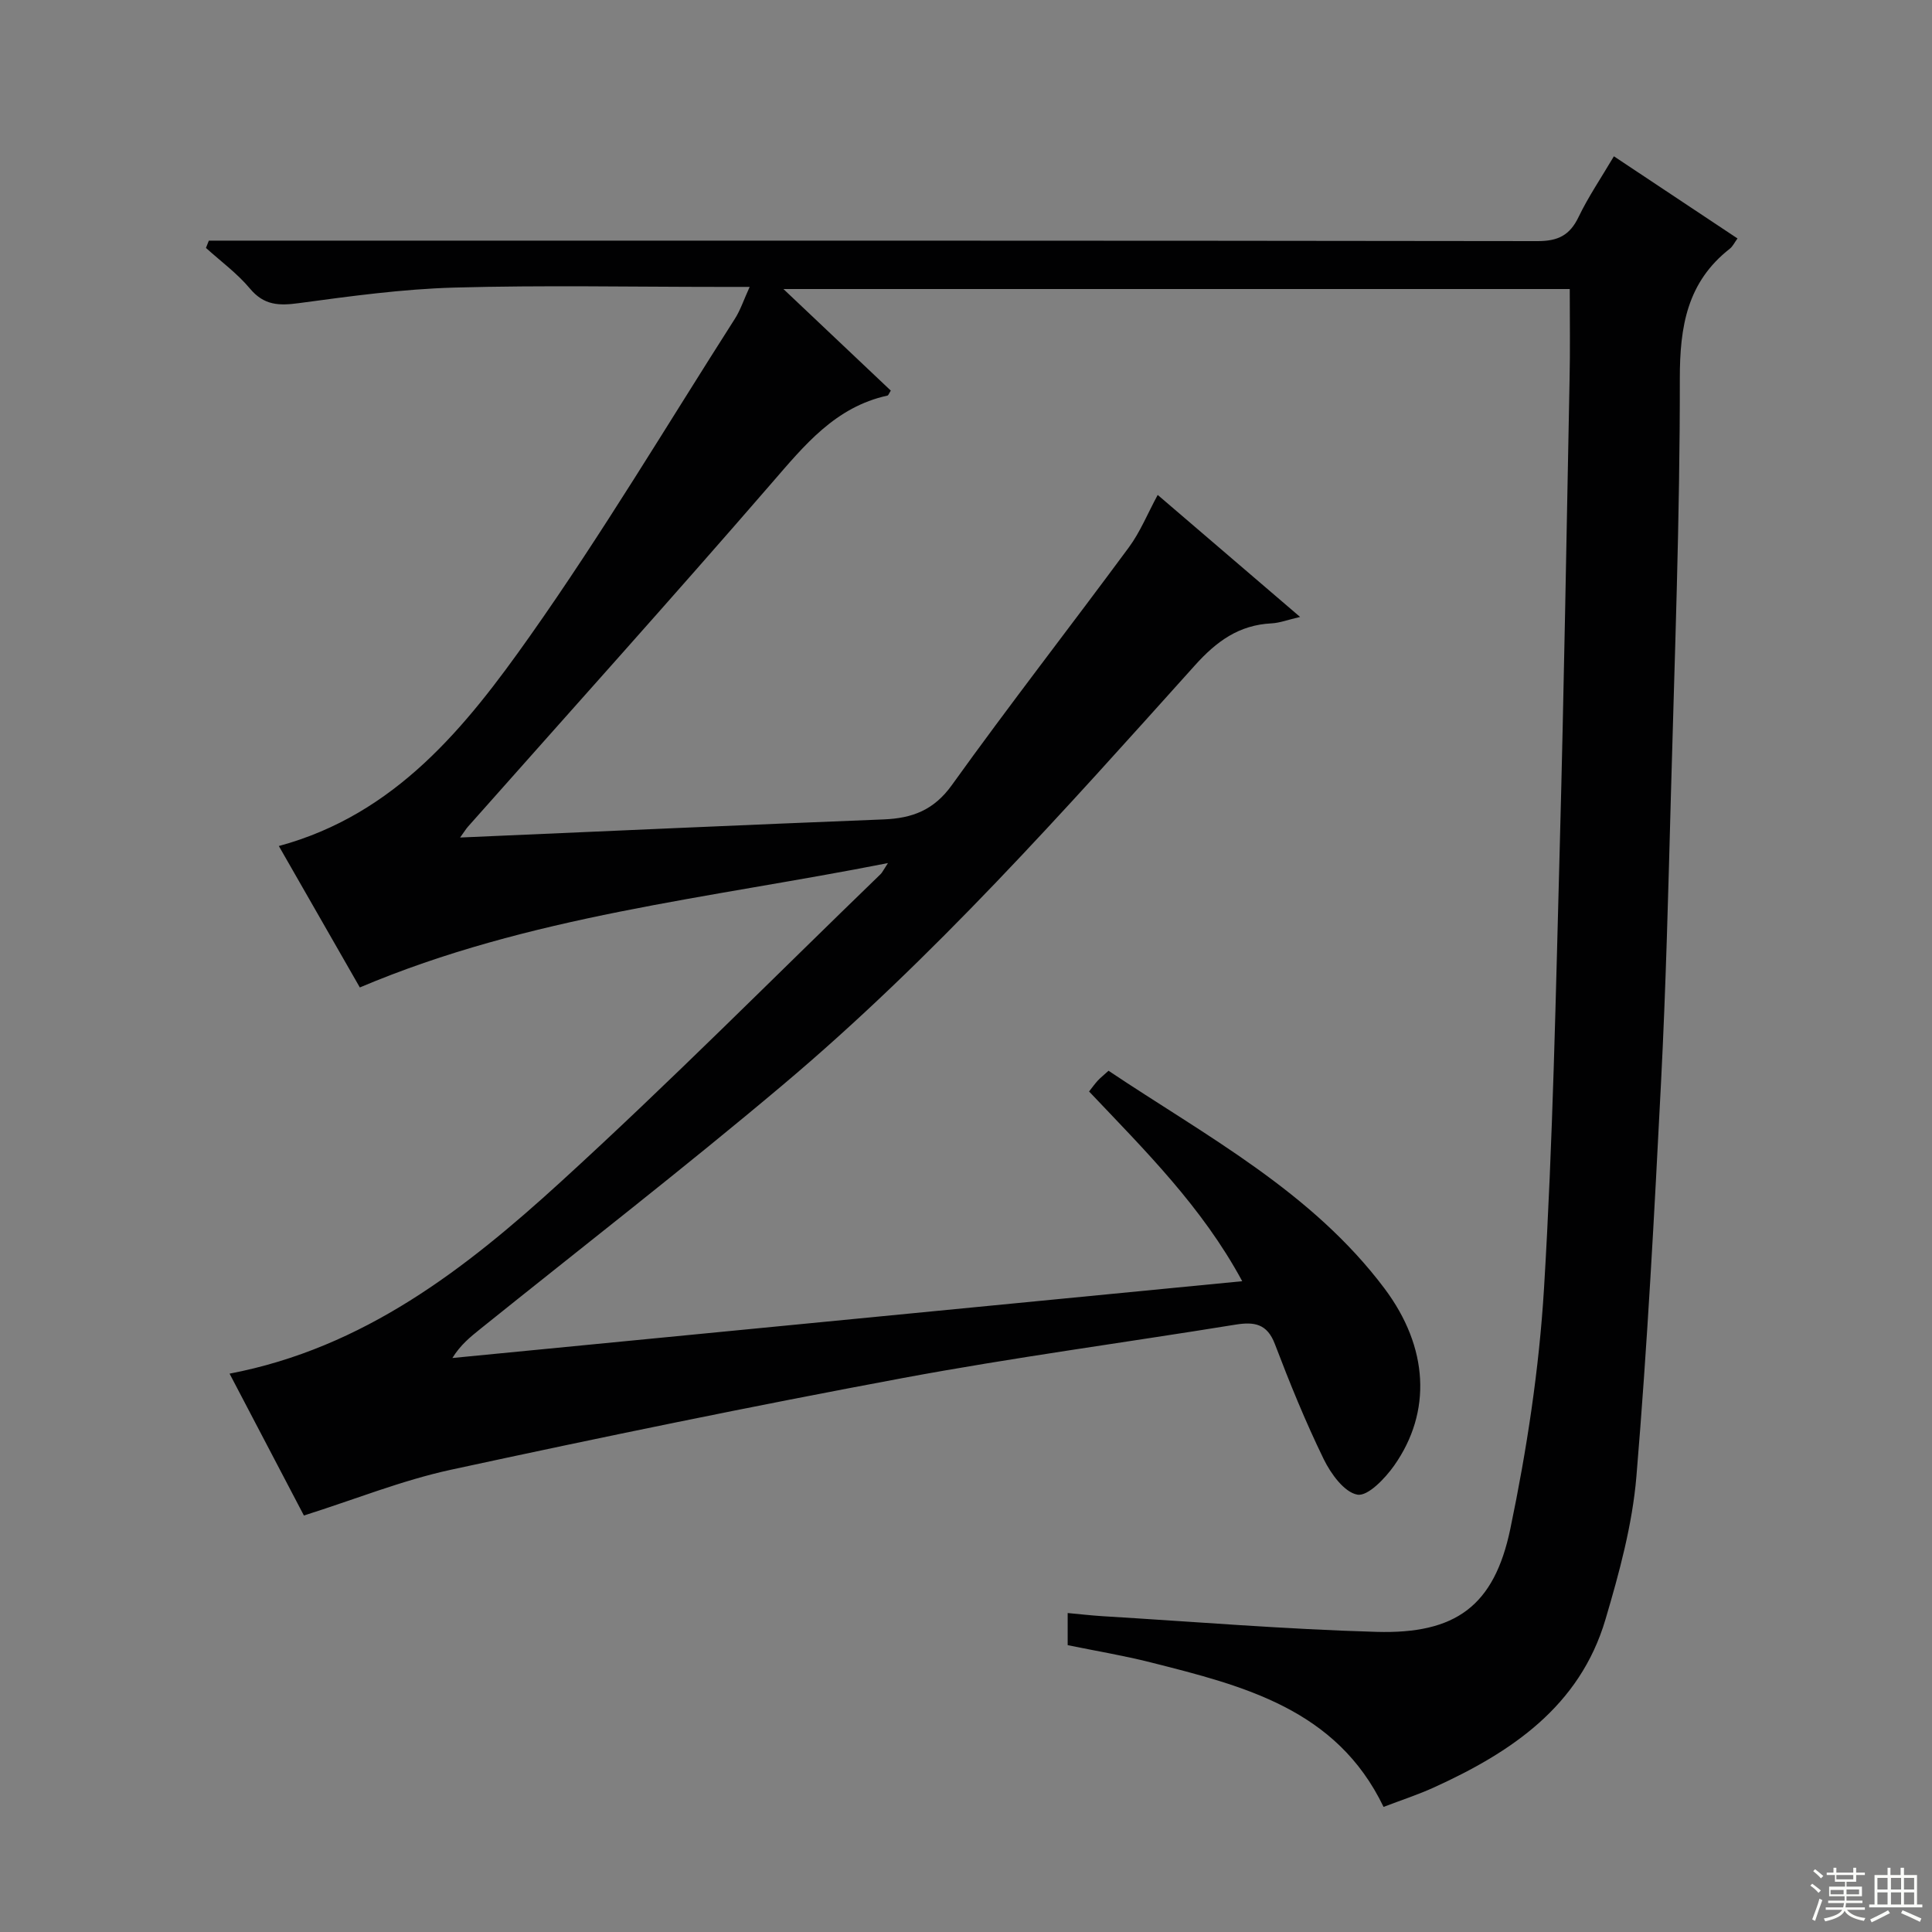 <svg enable-background="new 0 0 400 400" viewBox="0 0 400 400" xmlns="http://www.w3.org/2000/svg"><rect x="0" y="0" width="400" height="400" fill="#808080" stroke="none"/><path d="m95.26 173.4c29.9-1.3 58.79-2.61 87.69-3.75 5.93-.24 10.39-1.9 14.14-7.13 11.92-16.61 24.5-32.76 36.64-49.21 2.34-3.17 3.85-6.95 5.96-10.84 9.63 8.25 19.19 16.44 29.48 25.26-2.54.59-4.21 1.24-5.9 1.33-6.76.33-11.4 3.71-15.89 8.71-27.17 30.21-54.18 60.64-85.34 86.88-20.49 17.26-41.69 33.69-62.58 50.48-2.03 1.64-4.08 3.25-5.8 6.03 54.24-5.27 108.48-10.55 163.53-15.9-8.31-15.39-20.11-27.04-31.71-39.28.63-.8 1.17-1.56 1.79-2.24.55-.6 1.21-1.11 2.24-2.05 20.25 13.55 42.1 25.02 57.16 45.11 9.11 12.16 9.8 25.51 1.99 36.61-1.88 2.67-5.46 6.42-7.62 6.04-2.71-.47-5.51-4.33-6.98-7.35-3.78-7.75-7.04-15.77-10.11-23.83-1.61-4.23-4.27-4.64-8.14-4.02-22.94 3.72-46 6.8-68.84 11.05-31.29 5.83-62.48 12.26-93.59 18.99-10.16 2.2-19.95 6.16-30.46 9.48-4.95-9.45-10.09-19.24-15.39-29.37 27.81-5.32 48.86-21.72 68.56-39.7 22.62-20.64 44.2-42.42 66.22-63.71.34-.32.54-.79 1.53-2.3-37.2 7.35-74.22 10.87-109.34 25.75-5.41-9.45-10.99-19.19-16.77-29.28 24.22-6.56 38.74-24.7 51.98-43.46 15.03-21.29 28.41-43.74 42.45-65.72 1.12-1.75 1.78-3.79 3.05-6.58-2.61 0-4.38 0-6.15 0-18.33 0-36.67-.37-54.99.14-10.75.3-21.5 1.78-32.18 3.22-4.12.56-7.22.48-10.13-3-2.63-3.15-6.05-5.65-9.12-8.43.2-.5.4-1.01.6-1.51h5.62c89.82 0 179.64-.03 269.46.1 4.24.01 6.69-1.2 8.51-5 2-4.16 4.63-8.03 7.31-12.56 8.68 5.77 17.06 11.34 25.59 17.01-.62.84-.98 1.65-1.6 2.13-8.83 6.92-10.35 16.09-10.34 26.89.03 28.78-1.07 57.56-1.85 86.34-.54 19.79-1.03 39.58-2.04 59.35-1.39 27.22-2.83 54.46-5.1 81.61-.84 9.99-3.55 19.94-6.41 29.61-5.32 17.98-19.48 27.48-35.51 34.77-3.31 1.51-6.8 2.64-10.43 4.03-9.75-20.29-29.03-25.07-48.21-29.92-5.6-1.42-11.32-2.36-17.19-3.57 0-2.02 0-3.97 0-6.65 2.41.22 4.78.5 7.16.65 18.92 1.14 37.82 2.71 56.76 3.25 16.39.47 24.39-5.32 27.73-21.35 3.41-16.36 5.96-33.07 6.97-49.74 1.85-30.54 2.44-61.17 3.27-91.77.86-32.11 1.39-64.24 2.02-96.36.14-6.11.04-12.24.04-18.8-53.79 0-107.78 0-162.8 0 7.9 7.47 15.09 14.28 22.23 21.03-.37.57-.49.98-.69 1.03-10.81 2.37-17.18 10.28-24 18.15-20.7 23.91-41.86 47.42-62.84 71.09-.41.46-.73 1-1.64 2.26z" fill="#010102"/><g fill="#fbfcfa"><path d="m374.8 390.4.4-.4c.7.5 1.3 1 1.8 1.4l-.5.5c-.5-.6-1.1-1.1-1.7-1.5zm1 7.3-.6-.3c.5-1.4 1.1-2.8 1.5-4.3.2.1.4.2.6.3-.5 1.3-1 2.8-1.5 4.3zm-.4-10.3.4-.4c.4.3 1 .8 1.7 1.4l-.5.5c-.4-.5-1-1-1.6-1.5zm2.5.3h1.7v-1h.6v1h3.5v-1h.6v1h1.8v.5h-1.8v1.4h-2v1h3.2v2h-3.2v.9h3.3v.5h-3.4c0 .3-.1.6-.1.9h4v.5h-3.7c.7.9 1.9 1.5 3.8 1.7-.1.2-.2.4-.3.6-2.1-.4-3.5-1.1-4-2.1-.4 1-1.8 1.7-4 2.2-.1-.2-.2-.4-.3-.6 2.1-.4 3.4-1 3.8-1.8h-3.4v-.5h3.6c.1-.3.1-.6.2-.9h-3.3v-.5h3.4c0-.3 0-.6 0-.9h-3.2v-2h3.3v-1h-2.1v-1.4h-1.7v-.5zm1.1 3.5v1h2.7c0-.3 0-.4 0-.4 0-.1 0-.2 0-.2 0-.1 0-.2 0-.3h-2.7zm1.2-3v.9h3.5v-.9zm4.7 3h-2.6v.6.4h2.6z"/><path d="m393.6 386.7h.6v1.5h2.7v6.1h1.1v.6h-11v-.6h1.1v-6.1h2.7v-1.5h.6v1.5h2.1v-1.5zm-2.7 8.8.4.6c-1.2.6-2.5 1.3-3.8 1.9-.1-.2-.2-.4-.3-.6 1.2-.6 2.5-1.2 3.7-1.9zm-2.2-6.7v2.4h2.1v-2.4zm0 3v2.5h2.1v-2.5zm2.8-3v2.4h2.1v-2.4zm0 3v2.5h2.1v-2.5zm6 6.1c-1.4-.7-2.7-1.3-3.9-1.8l.3-.6c1.5.6 2.7 1.2 3.9 1.7zm-1.2-9.1h-2.1v2.4h2.1zm-2.1 3v2.5h2.1v-2.5z"/></g></svg>